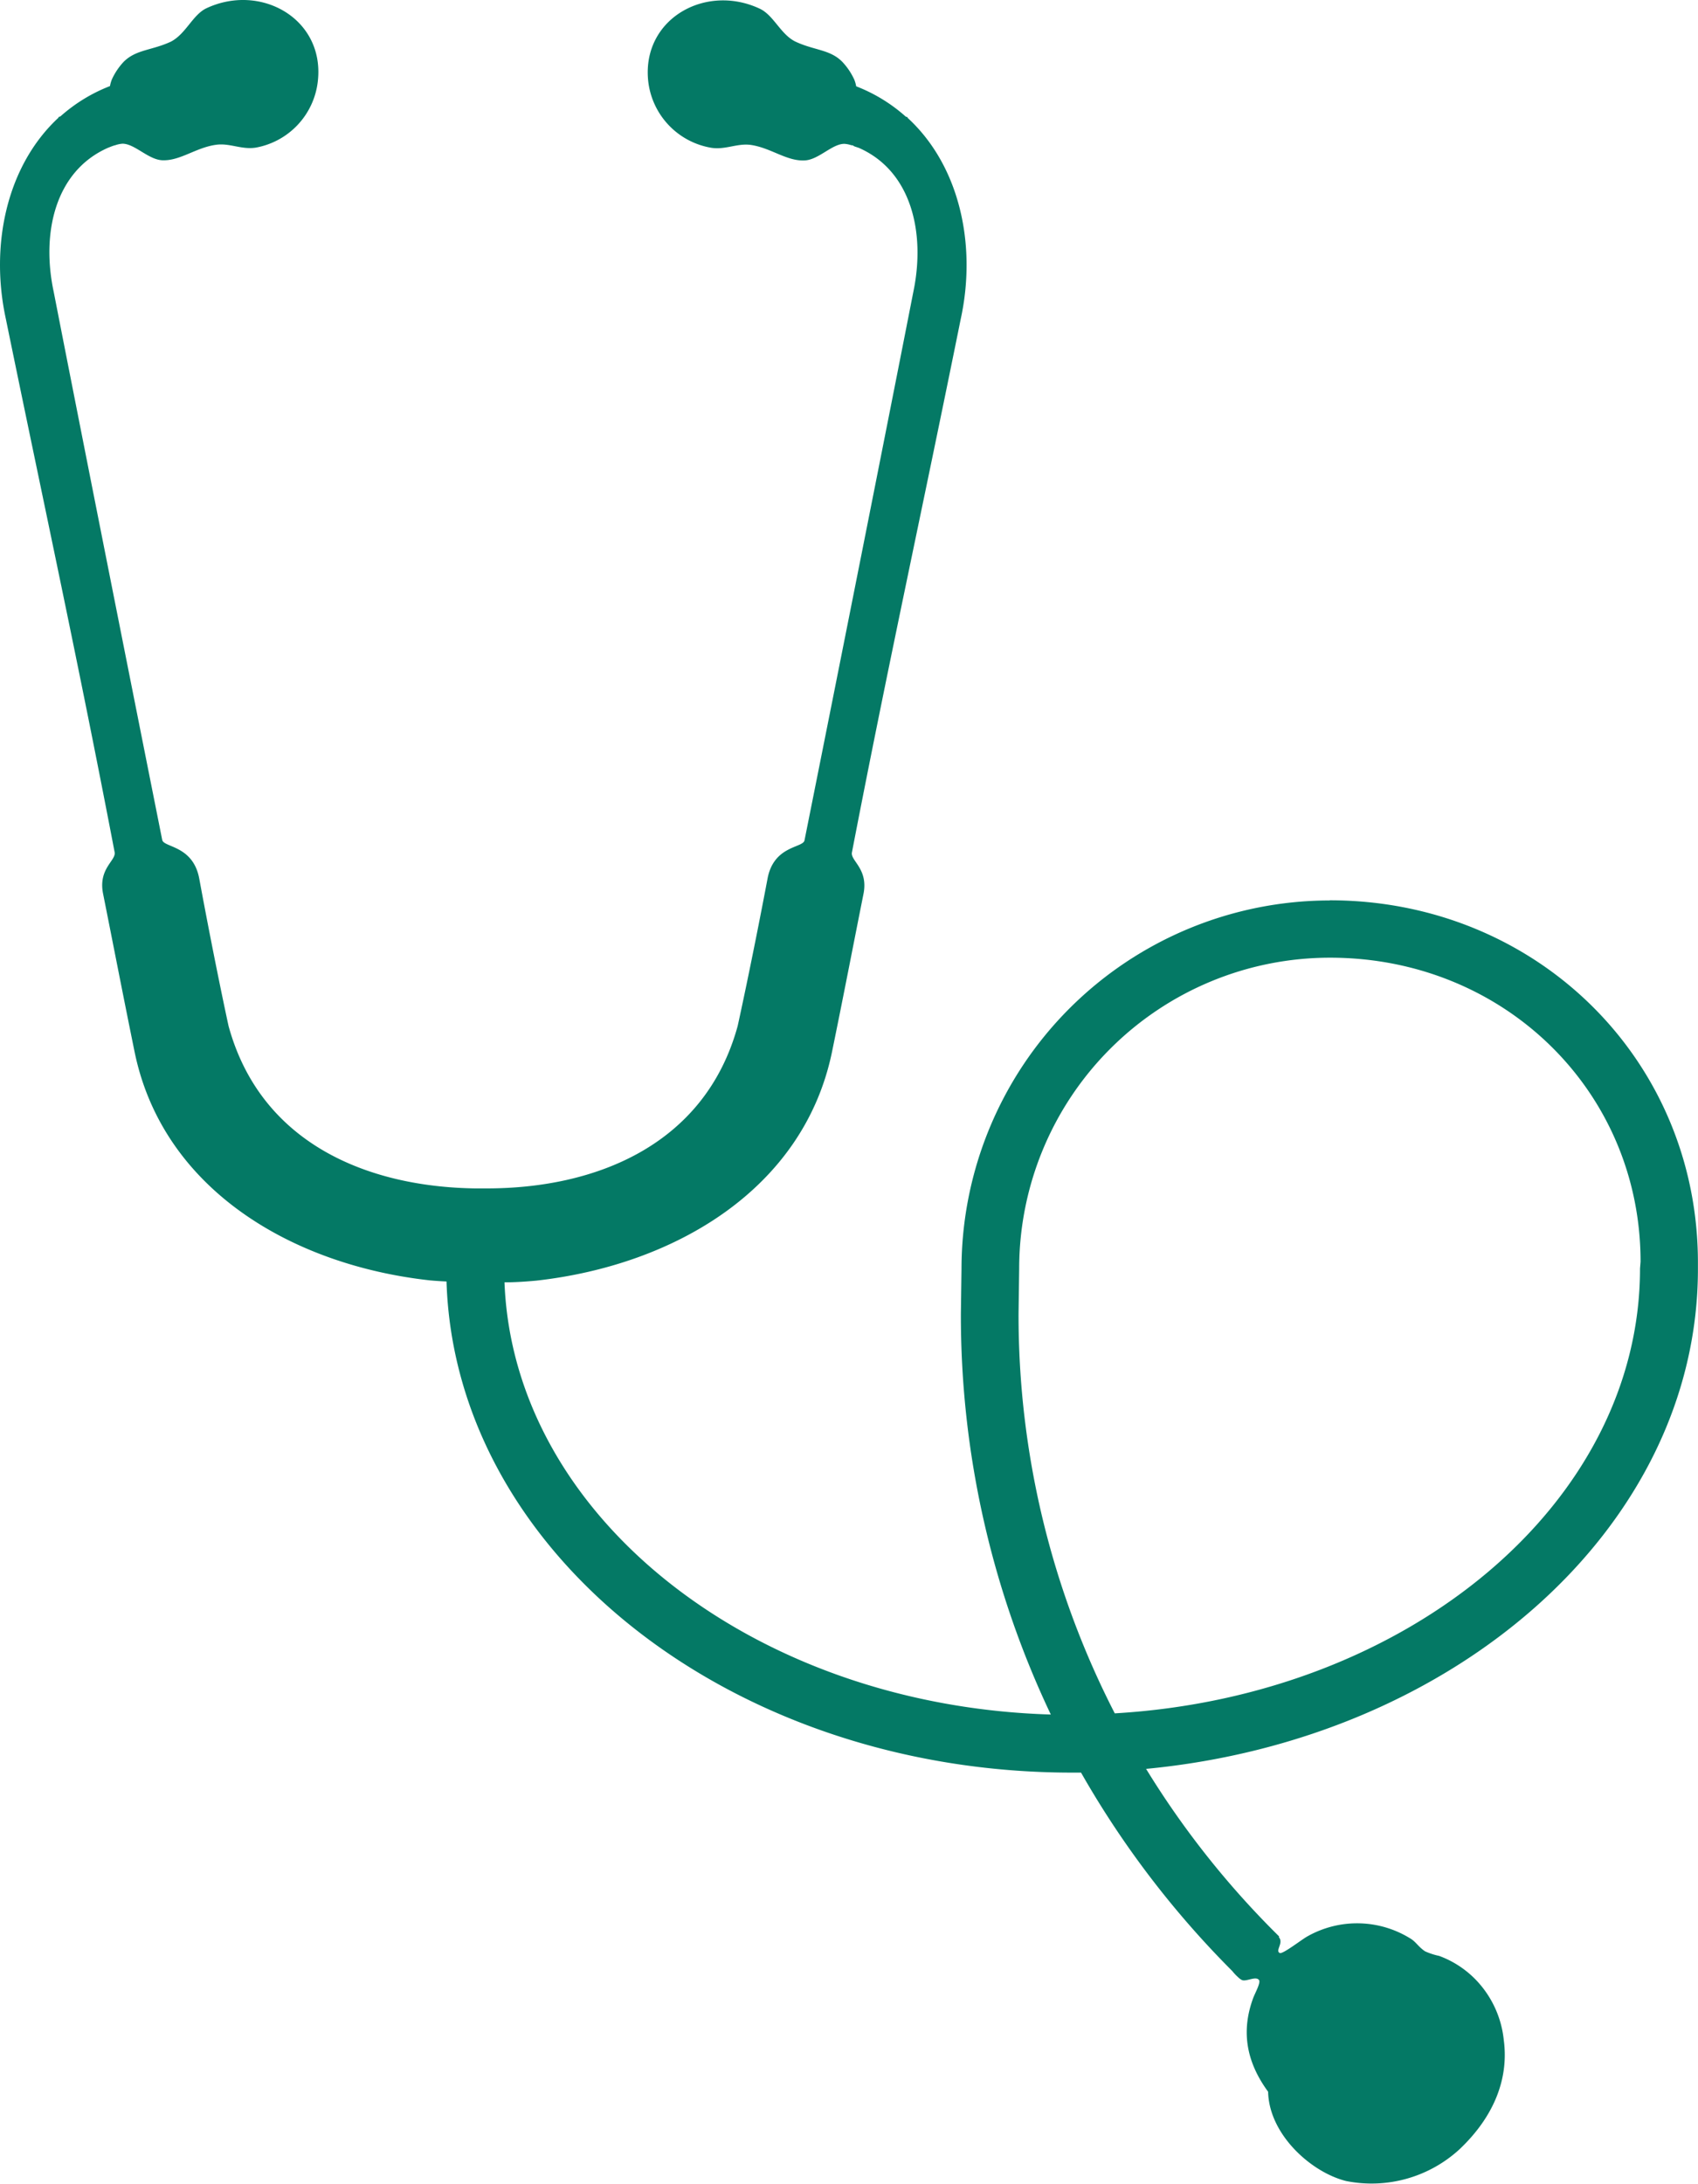 <svg id="Layer_1" data-name="Layer 1" xmlns="http://www.w3.org/2000/svg" viewBox="0 0 218.47 280.85"><defs><style>.cls-1{fill:#047965;}</style></defs><title>stethoscope</title><path class="cls-1" d="M205.18,117.45a47.42,47.42,0,0,0-47.38,47.33l-.08,5.78a119.55,119.55,0,0,0,11.57,51.58C131,221,100.15,196.67,99,166.56l1.21,0H99c1.4,0,2.83-.1,4.11-.22,17.82-2,34.31-11.78,38-29.28,1.42-6.89,2.73-13.7,4.08-20.46.64-3.22-1.69-4.25-1.49-5.32,4.69-24.28,9-43.86,14-68.6,2.06-9.43-.07-19.66-6.84-25.88l0-.08-.23-.07a20.89,20.89,0,0,0-6.38-3.9,4.15,4.15,0,0,0-.25-.87,8.42,8.42,0,0,0-1.51-2.25C140.92,8,138.89,8.15,136.43,7c-1.9-.93-2.78-3.36-4.56-4.22-7-3.3-15.16,1.3-14.39,9.2a9.8,9.8,0,0,0,8.15,8.68c1.79.27,3.28-.59,5-.38,2.63.36,4.67,2.13,7,2,1.8-.08,3.55-2.17,5.13-2.13a3.46,3.46,0,0,1,.87.18c.09,0,.19,0,.28.08s.45.17.69.26c6.81,3,8.58,11,7,18.53-3.32,16.94-9.69,49-14,70.52-.19,1-4,.64-4.77,5C130.71,125.9,129,133.6,129,133.6c-4.21,15.34-18.32,20.92-32.42,20.88H95.21c-13.86-.2-27.57-5.79-31.71-20.87,0,0-1.69-7.7-3.77-18.95-.79-4.31-4.58-4-4.77-5C50.68,88.19,44.31,56.12,41,39.18c-1.61-7.51.15-15.52,7-18.53.24-.09.47-.19.69-.26s.19-.05.28-.08a3.53,3.53,0,0,1,.88-.18c1.57,0,3.32,2.05,5.12,2.13,2.32.1,4.36-1.67,7-2,1.71-.21,3.2.65,5,.38A9.78,9.78,0,0,0,75,11.93c.78-7.9-7.41-12.5-14.39-9.2C58.87,3.59,58,6,56.09,7,53.63,8.15,51.6,8,50,9.6a8.42,8.42,0,0,0-1.51,2.25,4.15,4.15,0,0,0-.25.87,21,21,0,0,0-6.38,3.9l-.23.07,0,.08C34.91,23,32.79,33.22,34.84,42.65c5.08,24.74,9.35,44.32,14,68.6.2,1.07-2.13,2.1-1.49,5.32,1.35,6.76,2.67,13.57,4.08,20.46,3.65,17.5,20.14,27.32,38,29.28.67.06,1.39.11,2.11.14,1.09,35,36.78,63.16,80.49,63.16h1.15a120.44,120.44,0,0,0,19.47,25.53,6.2,6.2,0,0,0,.69.74l.13.12,0,0a1.86,1.86,0,0,0,.42.29c.57.23,1.79-.56,2.19,0,.24.35-.52,1.67-.77,2.36-1.43,3.93-1.08,7.88,1.94,12,.12,5.53,5.59,10.4,10.07,11.49A16.73,16.73,0,0,0,221.93,278c4.49-4.28,6.29-9.15,5.64-14a13.07,13.07,0,0,0-3.21-7.33,12.61,12.61,0,0,0-5.11-3.49,8.7,8.7,0,0,1-1.81-.59c-.81-.54-1.13-1.14-1.75-1.56a13,13,0,0,0-13.33-.39c-.7.36-3.22,2.35-3.61,2.17-.63-.31.55-1.3-.13-2.05l.06-.07a113.55,113.55,0,0,1-17.13-21.56c39.93-3.8,71-31.2,71-64.27l0-.84c0-26.12-20.81-46.59-47.38-46.59m39.93,47.35c0,30.18-29.84,55-67.58,57.21a111.94,111.94,0,0,1-12.38-51.41l.08-5.77a40,40,0,0,1,40-40c22.4,0,39.95,17.2,39.95,39.09Z" transform="translate(-34.09 -1.65)"/></svg>